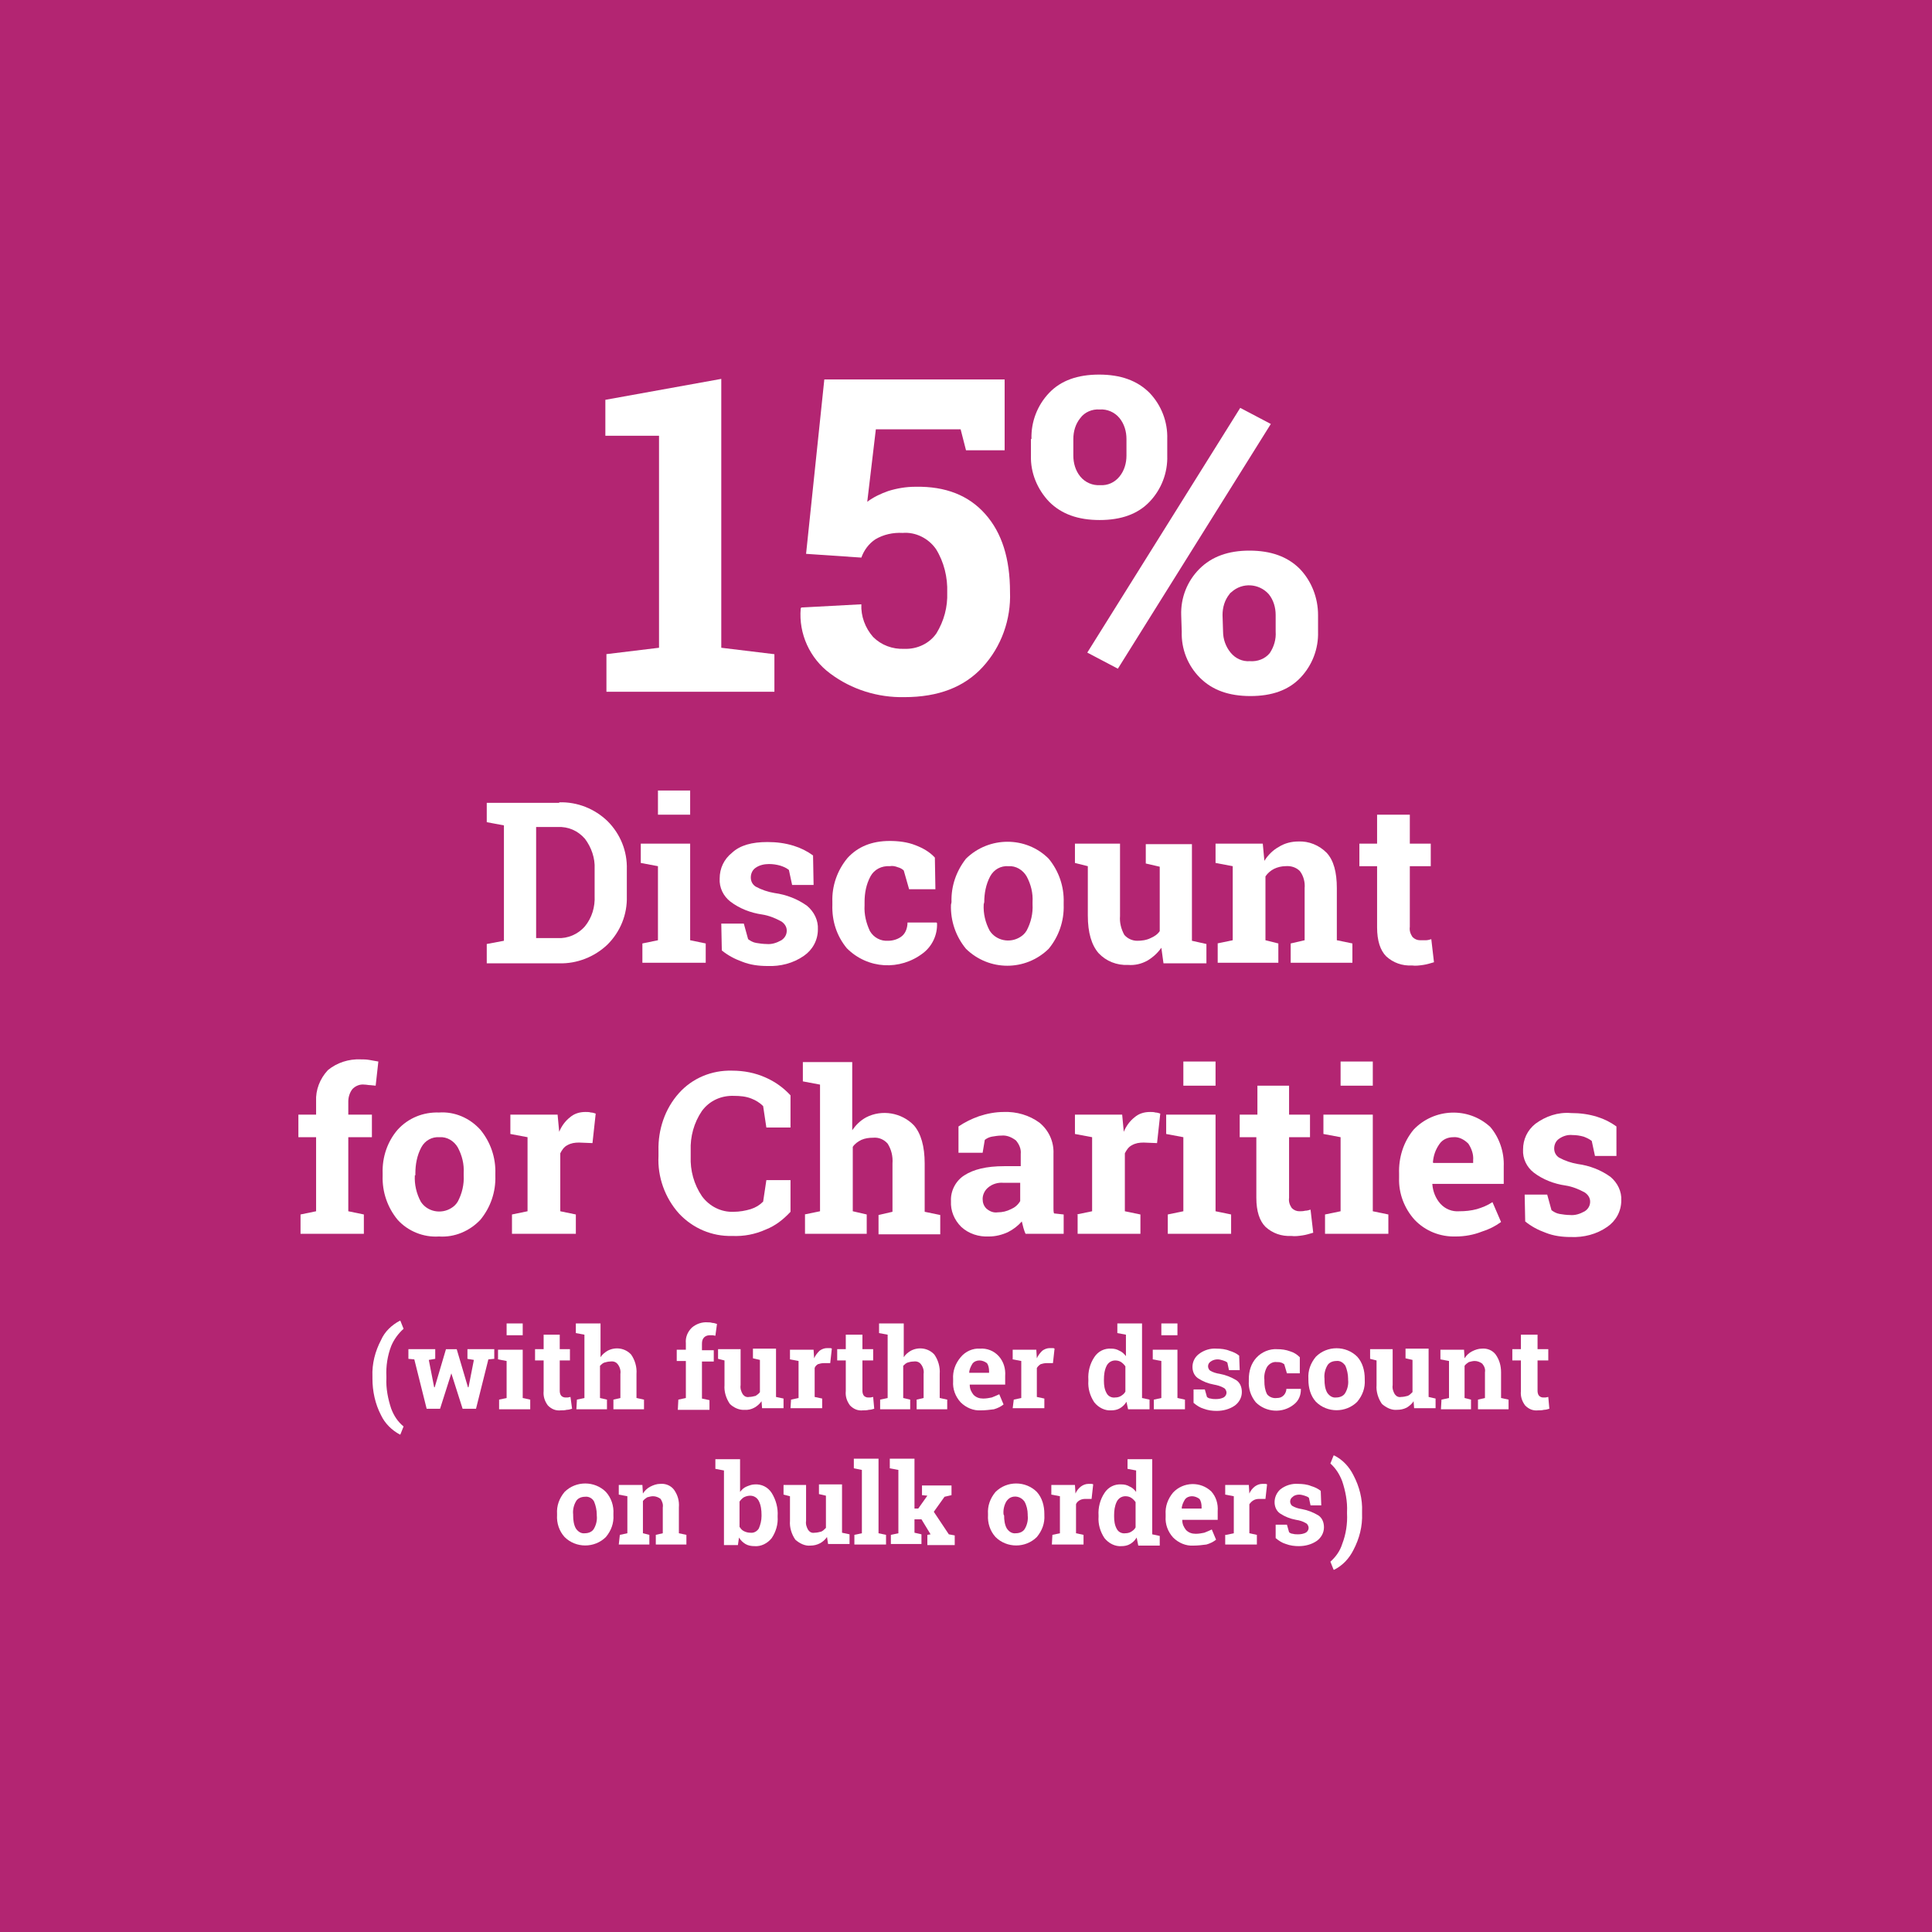 <?xml version="1.0" encoding="utf-8"?>
<!-- Generator: Adobe Illustrator 23.1.1, SVG Export Plug-In . SVG Version: 6.00 Build 0)  -->
<svg version="1.1" id="Layer_1" xmlns="http://www.w3.org/2000/svg" xmlns:xlink="http://www.w3.org/1999/xlink" x="0px" y="0px"
	 viewBox="0 0 360 360" style="enable-background:new 0 0 360 360;" xml:space="preserve">
<style type="text/css">
	.st0{fill:#B32572;}
	.st1{fill:#FFFFFF;}
</style>
<title>Artboard 6</title>
<rect x="-2.3" y="-1.4" class="st0" width="362.3" height="362.3"/>
<path class="st1" d="M112.9,121.9l9.9-1.2V81.2h-10v-6.7l21.6-3.9v50.1l9.9,1.2v7h-31.3V121.9z"/>
<path class="st1" d="M180,83.9l-1-3.9h-15.8l-1.6,13.5c1.2-0.9,2.5-1.5,3.9-2c1.6-0.5,3.3-0.8,5.1-0.8c5.6-0.1,9.9,1.6,13,5.1
	c3.1,3.5,4.6,8.3,4.6,14.5c0.2,5.1-1.6,10.2-5.1,14c-3.4,3.7-8.2,5.6-14.6,5.6c-4.9,0.1-9.8-1.4-13.8-4.4c-3.8-2.8-5.9-7.4-5.5-12.1
	l0.1-0.2l11.2-0.6c-0.1,2.2,0.7,4.4,2.2,6.1c1.5,1.5,3.6,2.3,5.8,2.2c2.4,0.1,4.7-1,6-2.9c1.4-2.3,2.1-4.9,2-7.6
	c0.1-2.8-0.6-5.7-2.1-8.1c-1.4-2-3.8-3.2-6.2-3c-1.8-0.1-3.6,0.3-5.1,1.2c-1.2,0.8-2.1,2-2.6,3.4l-10.3-0.7l3.4-32.5h33.6v13.2H180z
	"/>
<path class="st1" d="M192.2,81.8c-0.1-3.2,1.1-6.3,3.3-8.6c2.2-2.3,5.3-3.4,9.3-3.4c4,0,7.1,1.1,9.4,3.4c2.2,2.3,3.4,5.4,3.3,8.6
	v3.1c0.1,3.2-1.1,6.3-3.3,8.6c-2.2,2.3-5.3,3.4-9.3,3.4c-4,0-7.1-1.1-9.4-3.4c-2.2-2.3-3.5-5.4-3.4-8.6V81.8z M200,84.9
	c0,1.4,0.4,2.8,1.3,3.9c0.9,1.1,2.3,1.7,3.7,1.6c1.4,0.1,2.7-0.5,3.6-1.6c0.9-1.1,1.3-2.5,1.3-3.9v-3.1c0-1.4-0.4-2.8-1.3-3.9
	c-0.9-1.1-2.3-1.7-3.7-1.6c-1.4-0.1-2.8,0.5-3.6,1.6c-0.9,1.1-1.3,2.5-1.3,3.9V84.9z M208.3,124.6l-5.7-3L231.1,76l5.7,3
	L208.3,124.6z M220.1,114.6c-0.1-3.2,1.1-6.3,3.4-8.6c2.3-2.3,5.4-3.4,9.3-3.4c4,0,7.1,1.1,9.4,3.4c2.2,2.3,3.4,5.4,3.4,8.6v3.1
	c0.1,3.2-1.1,6.3-3.3,8.6c-2.2,2.3-5.3,3.4-9.3,3.4c-4,0-7.1-1.1-9.4-3.4c-2.3-2.3-3.5-5.4-3.4-8.6L220.1,114.6z M227.9,117.7
	c0,1.4,0.5,2.8,1.4,3.9c0.9,1.1,2.2,1.7,3.6,1.6c1.4,0.1,2.8-0.4,3.7-1.5c0.8-1.2,1.2-2.6,1.1-4v-3.1c0-1.4-0.4-2.8-1.3-3.9
	c-1.8-2-4.9-2.2-6.9-0.4c-0.1,0.1-0.3,0.2-0.4,0.4c-0.9,1.1-1.3,2.5-1.3,3.9L227.9,117.7z"/>
<path class="st1" d="M104.2,149.5c3.4-0.1,6.6,1.2,9,3.5c2.4,2.4,3.7,5.6,3.6,9v5c0.1,3.4-1.2,6.6-3.6,9c-2.4,2.3-5.7,3.6-9,3.5
	H90.7v-3.6l3.2-0.6v-21.5l-3.2-0.6v-3.6H104.2z M99.9,154.1v20.7h4c1.9,0.1,3.8-0.7,5.1-2.2c1.3-1.6,1.9-3.6,1.8-5.7v-5
	c0.1-2-0.6-4-1.8-5.6c-1.3-1.5-3.1-2.3-5.1-2.2L99.9,154.1z"/>
<path class="st1" d="M119.7,175.8l2.9-0.6v-13.8l-3.2-0.6v-3.6h9.2v18l2.9,0.6v3.6h-11.8V175.8z M128.6,151.8h-6v-4.5h6V151.8z"/>
<path class="st1" d="M151.6,164.9h-4l-0.6-2.8c-0.5-0.4-1-0.6-1.6-0.8c-0.7-0.2-1.4-0.3-2.1-0.3c-0.9,0-1.8,0.2-2.5,0.7
	c-0.6,0.4-0.9,1.1-0.9,1.8c0,0.7,0.3,1.3,0.9,1.7c1.1,0.6,2.3,1,3.5,1.2c2.2,0.3,4.3,1.1,6.1,2.4c1.3,1.1,2.1,2.7,2,4.4
	c0,2-1,3.8-2.6,4.9c-2,1.4-4.4,2-6.8,1.9c-1.6,0-3.2-0.2-4.7-0.8c-1.4-0.5-2.7-1.2-3.8-2.1l-0.1-5h4.2l0.8,2.9
	c0.4,0.3,0.9,0.6,1.5,0.7c0.6,0.1,1.3,0.2,1.9,0.2c1,0.1,1.9-0.2,2.8-0.7c0.6-0.4,1-1,1-1.8c0-0.7-0.4-1.3-1-1.7
	c-1.1-0.6-2.3-1.1-3.6-1.3c-2.1-0.3-4.2-1.1-5.9-2.4c-1.3-1-2.1-2.6-2-4.3c0-1.9,0.8-3.6,2.3-4.8c1.5-1.4,3.7-2,6.6-2
	c1.7,0,3.3,0.2,4.9,0.7c1.3,0.4,2.5,1,3.6,1.8L151.6,164.9z"/>
<path class="st1" d="M165.5,175.3c0.9,0,1.9-0.3,2.6-0.9c0.7-0.6,1-1.6,1-2.5h5.4l0.1,0.1c0.1,2.2-0.9,4.3-2.6,5.6
	c-4.3,3.3-10.3,3-14.2-0.9c-1.9-2.3-2.8-5.1-2.7-8.1V168c-0.1-2.9,0.9-5.8,2.8-8.1c1.9-2.1,4.5-3.2,7.9-3.2c1.6,0,3.3,0.2,4.8,0.8
	c1.3,0.5,2.6,1.2,3.6,2.3l0.1,5.9h-4.9l-1-3.5c-0.3-0.3-0.7-0.5-1.1-0.6c-0.5-0.2-1-0.3-1.5-0.2c-1.5-0.1-2.9,0.6-3.6,1.9
	c-0.8,1.5-1.1,3.1-1.1,4.8v0.6c-0.1,1.7,0.3,3.3,1,4.8C162.8,174.7,164.1,175.4,165.5,175.3z"/>
<path class="st1" d="M177.3,168.1c-0.1-3,0.9-5.8,2.7-8.1c4.3-4.2,11.2-4.2,15.4,0c1.9,2.3,2.9,5.2,2.8,8.2v0.4
	c0.1,3-0.9,5.9-2.8,8.2c-4.3,4.2-11.1,4.2-15.4,0c-1.9-2.3-2.9-5.2-2.8-8.2L177.3,168.1z M183.3,168.5c-0.1,1.7,0.3,3.4,1.1,4.9
	c1.2,1.9,3.8,2.4,5.7,1.2c0.5-0.3,0.9-0.7,1.2-1.2c0.8-1.5,1.2-3.2,1.1-4.9v-0.4c0.1-1.7-0.3-3.3-1.1-4.8c-0.7-1.2-2-2-3.4-1.9
	c-1.4-0.1-2.7,0.6-3.4,1.9c-0.8,1.5-1.1,3.2-1.1,4.8L183.3,168.5z"/>
<path class="st1" d="M216.4,176.6c-0.7,1-1.6,1.8-2.6,2.4c-1.1,0.6-2.3,0.9-3.6,0.8c-2.1,0.1-4.1-0.7-5.5-2.2c-1.3-1.5-2-3.8-2-7
	v-9.2l-2.4-0.6v-3.6h8.4v13.5c-0.1,1.2,0.2,2.4,0.8,3.5c0.6,0.7,1.5,1.1,2.4,1.1c0.8,0,1.7-0.1,2.5-0.5c0.7-0.3,1.3-0.7,1.7-1.3v-12
	l-2.6-0.6v-3.6h8.6v18l2.7,0.6v3.6h-8L216.4,176.6z"/>
<path class="st1" d="M226.8,175.8l2.9-0.6v-13.8l-3.2-0.6v-3.6h8.8l0.3,3.2c0.7-1.1,1.6-2,2.7-2.6c1.1-0.7,2.4-1,3.6-1
	c2-0.1,3.9,0.7,5.3,2.1c1.3,1.4,1.9,3.6,1.9,6.6v9.7l2.9,0.6v3.6h-11.5v-3.6l2.6-0.6v-9.7c0.1-1.1-0.2-2.3-0.9-3.2
	c-0.7-0.7-1.7-1-2.7-0.9c-0.7,0-1.5,0.2-2.1,0.5c-0.6,0.3-1.2,0.8-1.6,1.4v11.9l2.4,0.6v3.6h-11.3V175.8z"/>
<path class="st1" d="M262.7,151.8v5.4h3.9v4.2h-3.9v11.3c-0.1,0.7,0.1,1.3,0.5,1.9c0.4,0.4,0.9,0.6,1.4,0.6c0.4,0,0.7,0,1.1,0
	c0.3,0,0.7-0.1,1-0.2l0.5,4.3c-0.7,0.2-1.3,0.4-2,0.5c-0.7,0.1-1.4,0.2-2.1,0.1c-1.8,0.1-3.5-0.5-4.8-1.7c-1.1-1.1-1.7-2.9-1.7-5.4
	v-11.4h-3.3v-4.2h3.3v-5.4H262.7z"/>
<path class="st1" d="M56,226.3l2.9-0.6v-13.8h-3.3v-4.2h3.3v-2.5c-0.1-2.1,0.7-4.2,2.2-5.8c1.7-1.4,3.9-2.1,6.1-2c0.5,0,1,0,1.6,0.1
	c0.5,0.1,1.1,0.2,1.7,0.3l-0.5,4.5l-1-0.1c-0.4,0-0.7-0.1-1.1-0.1c-0.8-0.1-1.6,0.2-2.2,0.8c-0.5,0.6-0.8,1.5-0.8,2.3v2.5h4.4v4.2
	h-4.4v13.8l2.9,0.6v3.6H56V226.3z"/>
<path class="st1" d="M71.3,218.6c-0.1-3,0.9-5.9,2.8-8.1c2-2.2,4.8-3.3,7.7-3.2c2.9-0.2,5.7,1,7.7,3.2c1.9,2.3,2.9,5.2,2.8,8.2v0.4
	c0.1,3-0.9,5.9-2.8,8.2c-2,2.1-4.8,3.3-7.7,3.1c-2.9,0.2-5.8-1-7.7-3.1c-1.9-2.3-2.9-5.2-2.8-8.2V218.6z M77.3,219
	c-0.1,1.7,0.3,3.4,1.1,4.9c1.2,1.9,3.8,2.4,5.7,1.2c0.5-0.3,0.9-0.7,1.2-1.2c0.8-1.5,1.2-3.2,1.1-4.9v-0.4c0.1-1.7-0.3-3.3-1.1-4.8
	c-0.7-1.2-2-2-3.4-1.9c-1.4-0.1-2.7,0.6-3.4,1.9c-0.8,1.5-1.1,3.2-1.1,4.8V219z"/>
<path class="st1" d="M95.4,226.3l2.9-0.6v-13.8l-3.2-0.6v-3.6h8.8l0.3,3.2c0.4-1,1.1-2,2-2.7c0.8-0.7,1.8-1,2.9-1c0.3,0,0.7,0,1,0.1
	c0.3,0,0.6,0.1,0.9,0.2l-0.6,5.5l-2.5-0.1c-0.8,0-1.5,0.1-2.2,0.5c-0.6,0.3-1,0.9-1.3,1.5v10.8l2.9,0.6v3.6H95.4V226.3z"/>
<path class="st1" d="M147.3,210.1h-4.5l-0.6-4c-0.6-0.6-1.4-1.1-2.2-1.4c-1-0.4-2.1-0.5-3.2-0.5c-2.4-0.1-4.6,0.9-6,2.8
	c-1.5,2.2-2.2,4.8-2.1,7.4v1.1c-0.1,2.6,0.6,5.2,2.1,7.4c1.4,1.9,3.6,3,5.9,2.9c1.1,0,2.2-0.2,3.2-0.5c0.9-0.3,1.6-0.7,2.3-1.4
	l0.6-4h4.5v5.9c-1.3,1.4-2.8,2.6-4.6,3.3c-2,0.9-4.1,1.3-6.3,1.2c-3.7,0.1-7.3-1.4-9.9-4.2c-2.6-2.9-4-6.8-3.8-10.7v-1
	c-0.1-3.9,1.2-7.8,3.8-10.7c2.5-2.8,6.1-4.3,9.9-4.2c2.2,0,4.3,0.4,6.3,1.3c1.8,0.8,3.3,1.9,4.6,3.3L147.3,210.1z"/>
<path class="st1" d="M149.9,226.3l2.9-0.6v-23.6l-3.2-0.6v-3.6h9.2v12.7c0.7-1,1.5-1.8,2.6-2.4c2.9-1.5,6.6-0.9,8.9,1.5
	c1.3,1.5,2,3.9,2,7.1v9l2.9,0.6v3.6h-11.5v-3.6l2.6-0.6v-9c0.1-1.3-0.2-2.6-0.9-3.7c-0.7-0.8-1.7-1.2-2.7-1.1
	c-0.8,0-1.5,0.1-2.2,0.4c-0.6,0.3-1.2,0.7-1.6,1.3v12l2.6,0.6v3.6h-11.5V226.3z"/>
<path class="st1" d="M191.1,229.9c-0.2-0.4-0.3-0.8-0.4-1.1c-0.1-0.4-0.2-0.8-0.3-1.2c-0.7,0.8-1.6,1.5-2.6,2
	c-1.1,0.5-2.3,0.8-3.5,0.8c-1.9,0.1-3.8-0.5-5.2-1.8c-1.3-1.3-2-3-1.9-4.8c-0.1-1.9,0.9-3.8,2.5-4.8c1.7-1.1,4.1-1.7,7.4-1.7h3.1
	V215c0.1-0.9-0.3-1.8-0.9-2.5c-0.8-0.6-1.7-1-2.7-0.9c-0.6,0-1.2,0.1-1.8,0.2c-0.5,0.1-0.9,0.3-1.3,0.6l-0.4,2.4h-4.5v-4.9
	c1.2-0.8,2.4-1.4,3.8-1.9c1.5-0.5,3.1-0.8,4.6-0.8c2.4-0.1,4.8,0.6,6.7,2c1.7,1.4,2.7,3.5,2.6,5.8v9.2c0,0.3,0,0.7,0,1
	c0,0.3,0,0.6,0.1,0.9l1.8,0.2v3.6L191.1,229.9z M185.9,225.9c0.9,0,1.7-0.2,2.5-0.6c0.7-0.3,1.3-0.8,1.7-1.5v-3.4h-3.1
	c-1-0.1-2.1,0.2-2.9,0.9c-0.6,0.5-1,1.3-1,2.1c0,0.7,0.2,1.3,0.7,1.8C184.5,225.8,185.2,226,185.9,225.9L185.9,225.9z"/>
<path class="st1" d="M200.6,226.3l2.9-0.6v-13.8l-3.2-0.6v-3.6h8.8l0.3,3.2c0.4-1,1.1-2,2-2.7c0.8-0.7,1.8-1,2.9-1
	c0.3,0,0.7,0,1,0.1c0.3,0,0.6,0.1,0.9,0.2l-0.6,5.5l-2.5-0.1c-0.8,0-1.5,0.1-2.2,0.5c-0.6,0.3-1,0.9-1.3,1.5v10.8l2.9,0.6v3.6h-11.7
	V226.3z"/>
<path class="st1" d="M217.6,226.3l2.9-0.6v-13.8l-3.2-0.6v-3.6h9.2v18l2.9,0.6v3.6h-11.8V226.3z M226.5,202.3h-6v-4.5h6V202.3z"/>
<path class="st1" d="M240.2,202.3v5.4h3.9v4.2h-3.9v11.3c-0.1,0.7,0.1,1.3,0.5,1.9c0.4,0.4,0.9,0.6,1.4,0.6c0.4,0,0.7,0,1.1-0.1
	c0.3,0,0.7-0.1,1-0.2l0.5,4.3c-0.7,0.2-1.3,0.4-2,0.5c-0.7,0.1-1.4,0.2-2.1,0.1c-1.8,0.1-3.5-0.5-4.8-1.7c-1.1-1.1-1.7-2.9-1.7-5.4
	v-11.3H231v-4.2h3.3v-5.4H240.2z"/>
<path class="st1" d="M246.9,226.3l2.9-0.6v-13.8l-3.2-0.6v-3.6h9.2v18l2.9,0.6v3.6h-11.8V226.3z M255.8,202.3h-6v-4.5h6V202.3z"/>
<path class="st1" d="M271.3,230.4c-2.9,0.1-5.7-1-7.7-3.1c-1.9-2.1-3-4.9-2.9-7.8v-0.8c-0.1-3,0.8-5.9,2.7-8.2
	c3.8-4,10.2-4.3,14.3-0.5c1.7,2,2.6,4.7,2.5,7.3v3.3h-13.3v0.1c0.1,1.3,0.6,2.6,1.5,3.6c0.9,1,2.2,1.5,3.5,1.4
	c1.1,0,2.2-0.1,3.3-0.4c1-0.3,2-0.7,2.9-1.3l1.6,3.7c-1.1,0.8-2.3,1.4-3.6,1.8C274.6,230.1,272.9,230.4,271.3,230.4z M270.8,211.9
	c-1,0-2,0.4-2.6,1.3c-0.7,1-1.1,2.1-1.2,3.4l0.1,0.1h7.4v-0.5c0.1-1.1-0.3-2.2-0.9-3.1C272.8,212.3,271.8,211.8,270.8,211.9z"/>
<path class="st1" d="M301.2,215.4h-4l-0.6-2.8c-0.5-0.4-1-0.6-1.5-0.8c-0.7-0.2-1.4-0.3-2.1-0.3c-0.9-0.1-1.8,0.2-2.5,0.7
	c-0.6,0.4-0.9,1.1-0.9,1.8c0,0.7,0.3,1.3,0.9,1.7c1.1,0.6,2.3,1,3.5,1.2c2.2,0.3,4.3,1.1,6.1,2.4c1.3,1.1,2.1,2.7,2,4.4
	c0,2-1,3.8-2.6,4.9c-2,1.4-4.4,2-6.8,1.9c-1.6,0-3.2-0.2-4.7-0.8c-1.4-0.5-2.7-1.2-3.8-2.1l-0.1-5h4.2l0.8,2.9
	c0.4,0.3,0.9,0.6,1.5,0.7c0.6,0.1,1.3,0.2,1.9,0.2c1,0.1,1.9-0.2,2.8-0.7c0.6-0.4,1-1,1-1.8c0-0.7-0.4-1.3-1-1.7
	c-1.1-0.6-2.3-1.1-3.6-1.3c-2.1-0.3-4.2-1.1-5.9-2.4c-1.3-1-2.1-2.6-2-4.3c0-1.9,0.8-3.6,2.3-4.8c1.9-1.4,4.2-2.2,6.6-2
	c1.7,0,3.3,0.2,4.9,0.7c1.3,0.4,2.5,1,3.6,1.8L301.2,215.4z"/>
<path class="st1" d="M69.4,256.5c-0.1-2.4,0.5-4.7,1.6-6.8c0.7-1.6,2-2.8,3.5-3.6h0.1l0.6,1.5c-1,0.9-1.8,2-2.3,3.2
	c-0.7,1.8-1,3.8-0.9,5.7v0.3c-0.1,1.9,0.3,3.9,0.9,5.7c0.5,1.3,1.2,2.4,2.3,3.3l-0.6,1.5h-0.1c-1.5-0.8-2.8-2.1-3.5-3.6
	c-1.1-2.1-1.6-4.5-1.6-6.8V256.5z"/>
<path class="st1" d="M92.1,253.2l-1.1,0.1l-2.3,9.2h-2.5l-2.1-6.6l0,0l-2.1,6.6h-2.5l-2.3-9.2l-1.1-0.1v-1.8h5v1.8l-1.2,0.2l1,5.1
	h0.1l2.1-7.1h2l2.1,7.1h0.1l1-5.1l-1.2-0.2v-1.8h5L92.1,253.2z"/>
<path class="st1" d="M93,260.8l1.4-0.3v-6.9l-1.6-0.3v-1.8h4.6v9l1.4,0.3v1.8H93V260.8z M97.4,248.8h-3v-2.2h3V248.8z"/>
<path class="st1" d="M104.3,248.7v2.7h1.9v2.1h-1.9v5.7c0,0.3,0.1,0.7,0.3,0.9c0.2,0.2,0.5,0.3,0.7,0.3c0.2,0,0.4,0,0.5,0l0.5-0.1
	l0.3,2.2c-0.3,0.1-0.7,0.2-1,0.2c-0.4,0.1-0.7,0.1-1.1,0.1c-0.9,0.1-1.7-0.2-2.4-0.9c-0.6-0.8-0.9-1.7-0.8-2.7v-5.7h-1.6v-2.1h1.6
	v-2.7L104.3,248.7z"/>
<path class="st1" d="M107.5,260.8l1.4-0.3v-11.8l-1.6-0.3v-1.8h4.6v6.3c0.3-0.5,0.8-0.9,1.3-1.2c1.5-0.8,3.3-0.5,4.4,0.7
	c0.7,1,1.1,2.3,1,3.6v4.5l1.4,0.3v1.8h-5.7v-1.8l1.3-0.3v-4.5c0.1-0.6-0.1-1.3-0.5-1.8c-0.3-0.4-0.8-0.6-1.4-0.5
	c-0.4,0-0.7,0.1-1.1,0.2c-0.3,0.1-0.6,0.4-0.8,0.6v6l1.3,0.3v1.8h-5.7L107.5,260.8z"/>
<path class="st1" d="M126.4,260.8l1.4-0.3v-6.9h-1.7v-2.1h1.7v-1.2c-0.1-1.1,0.3-2.1,1.1-2.9c0.8-0.7,1.9-1.1,3-1
	c0.3,0,0.5,0,0.8,0.1c0.3,0,0.6,0.1,0.9,0.2l-0.3,2.2l-0.5-0.1c-0.2,0-0.4,0-0.5,0c-0.4,0-0.8,0.1-1.1,0.4c-0.3,0.3-0.4,0.7-0.4,1.2
	v1.2h2.2v2.1h-2.2v6.9l1.4,0.3v1.8h-5.9L126.4,260.8z"/>
<path class="st1" d="M141.9,261.1c-0.7,1-1.9,1.7-3.1,1.6c-1,0.1-2.1-0.4-2.8-1.1c-0.7-1-1.1-2.3-1-3.5v-4.6l-1.2-0.3v-1.8h4.2v6.7
	c-0.1,0.6,0.1,1.2,0.4,1.7c0.3,0.4,0.7,0.6,1.2,0.5c0.4,0,0.8-0.1,1.2-0.2c0.3-0.2,0.6-0.4,0.8-0.7v-6l-1.3-0.3v-1.8h4.3v9l1.4,0.3
	v1.8h-4L141.9,261.1z"/>
<path class="st1" d="M147.4,260.8l1.4-0.3v-6.9l-1.6-0.3v-1.8h4.4l0.1,1.6c0.2-0.5,0.6-1,1-1.4c0.4-0.3,0.9-0.5,1.4-0.5
	c0.2,0,0.3,0,0.5,0c0.1,0,0.3,0,0.4,0.1l-0.3,2.7h-1.2c-0.4,0-0.8,0.1-1.1,0.2c-0.3,0.2-0.5,0.4-0.6,0.7v5.4l1.4,0.3v1.8h-5.9
	L147.4,260.8z"/>
<path class="st1" d="M160.7,248.7v2.7h2v2.1h-2v5.7c0,0.3,0.1,0.7,0.3,0.9c0.2,0.2,0.5,0.3,0.7,0.3c0.2,0,0.4,0,0.5,0l0.5-0.1
	l0.2,2.2c-0.3,0.1-0.7,0.2-1,0.2c-0.4,0.1-0.7,0.1-1.1,0.1c-0.9,0.1-1.7-0.2-2.4-0.9c-0.6-0.8-0.9-1.7-0.8-2.7v-5.7h-1.6v-2.1h1.6
	v-2.7L160.7,248.7z"/>
<path class="st1" d="M164,260.8l1.4-0.3v-11.8l-1.6-0.3v-1.8h4.6v6.3c0.3-0.5,0.8-0.9,1.3-1.2c1.5-0.8,3.3-0.5,4.4,0.7
	c0.7,1,1.1,2.3,1,3.6v4.5l1.4,0.3v1.8h-5.7v-1.8l1.3-0.3v-4.5c0.1-0.6-0.1-1.3-0.5-1.8c-0.3-0.4-0.8-0.6-1.4-0.5
	c-0.4,0-0.8,0.1-1.1,0.2c-0.3,0.1-0.6,0.4-0.8,0.6v6l1.3,0.3v1.8H164V260.8z"/>
<path class="st1" d="M182.8,262.8c-1.4,0.1-2.8-0.5-3.8-1.5c-1-1.1-1.5-2.5-1.4-3.9v-0.4c-0.1-1.5,0.4-2.9,1.4-4.1
	c0.9-1.1,2.3-1.7,3.6-1.6c1.3-0.1,2.6,0.4,3.5,1.4c0.9,1,1.3,2.3,1.2,3.7v1.6h-6.6v0.1c0,0.7,0.3,1.3,0.7,1.8
	c0.5,0.5,1.1,0.7,1.8,0.7c0.6,0,1.1-0.1,1.6-0.2c0.5-0.2,1-0.4,1.4-0.6l0.8,1.9c-0.5,0.4-1.1,0.7-1.8,0.9
	C184.4,262.7,183.6,262.8,182.8,262.8z M182.5,253.5c-0.5,0-1,0.2-1.3,0.6c-0.3,0.5-0.6,1.1-0.6,1.7l0,0h3.7v-0.3
	c0-0.5-0.1-1.1-0.4-1.5C183.5,253.7,183,253.5,182.5,253.5z"/>
<path class="st1" d="M188.9,260.8l1.4-0.3v-6.9l-1.6-0.3v-1.8h4.4l0.1,1.6c0.2-0.5,0.6-1,1-1.4c0.4-0.3,0.9-0.5,1.4-0.5
	c0.2,0,0.3,0,0.5,0c0.1,0,0.3,0,0.4,0.1l-0.3,2.7H195c-0.4,0-0.8,0.1-1.1,0.2c-0.3,0.2-0.5,0.4-0.7,0.7v5.4l1.4,0.3v1.8h-5.9
	L188.9,260.8z"/>
<path class="st1" d="M209.9,261.2c-0.3,0.5-0.7,0.9-1.2,1.2c-0.5,0.3-1.1,0.4-1.6,0.4c-1.2,0.1-2.4-0.5-3.2-1.5
	c-0.8-1.2-1.2-2.6-1.1-4v-0.2c-0.1-1.5,0.3-3,1.1-4.2c0.7-1.1,1.9-1.7,3.2-1.6c0.5,0,1,0.1,1.5,0.4c0.5,0.2,0.9,0.6,1.2,1v-4
	l-1.6-0.3v-1.8h4.6v13.9l1.4,0.3v1.8h-4L209.9,261.2z M205.7,257.3c0,0.8,0.1,1.6,0.5,2.3c0.3,0.6,1,0.9,1.6,0.8
	c0.4,0,0.8-0.1,1.1-0.3c0.3-0.2,0.6-0.4,0.8-0.8v-4.7c-0.2-0.3-0.5-0.6-0.8-0.8c-0.3-0.2-0.7-0.3-1.1-0.3c-0.7,0-1.3,0.4-1.6,1
	c-0.4,0.8-0.5,1.7-0.5,2.6L205.7,257.3z"/>
<path class="st1" d="M215,260.8l1.4-0.3v-6.9l-1.6-0.3v-1.8h4.6v9l1.4,0.3v1.8H215V260.8z M219.4,248.8h-3v-2.2h3V248.8z"/>
<path class="st1" d="M231,255.3h-2l-0.3-1.4c-0.2-0.2-0.5-0.3-0.8-0.4c-0.3-0.1-0.7-0.2-1-0.2c-0.4,0-0.9,0.1-1.3,0.4
	c-0.3,0.2-0.5,0.5-0.5,0.9c0,0.3,0.2,0.7,0.4,0.8c0.5,0.3,1.1,0.5,1.8,0.6c1.1,0.2,2.1,0.6,3.1,1.2c0.7,0.5,1,1.3,1,2.2
	c0,1-0.5,1.9-1.3,2.5c-1,0.7-2.2,1-3.4,1c-0.8,0-1.6-0.1-2.4-0.4c-0.7-0.2-1.3-0.6-1.9-1.1v-2.5h2.1l0.4,1.4
	c0.2,0.2,0.5,0.3,0.7,0.3c0.3,0.1,0.7,0.1,1,0.1c0.5,0,1-0.1,1.4-0.3c0.5-0.3,0.7-0.9,0.4-1.4c-0.1-0.2-0.2-0.3-0.4-0.4
	c-0.5-0.3-1.2-0.5-1.8-0.6c-1.1-0.2-2.1-0.6-3-1.2c-0.7-0.5-1-1.3-1-2.1c0-0.9,0.4-1.8,1.2-2.4c0.9-0.7,2.1-1.1,3.3-1
	c0.8,0,1.7,0.1,2.4,0.4c0.7,0.2,1.3,0.5,1.8,0.9L231,255.3z"/>
<path class="st1" d="M237.9,260.5c0.5,0,0.9-0.1,1.3-0.5c0.3-0.3,0.5-0.8,0.5-1.2h2.7v0.1c0,1.1-0.4,2.1-1.3,2.8
	c-2.1,1.7-5.2,1.5-7.1-0.4c-0.9-1.1-1.4-2.5-1.3-4v-0.3c0-1.5,0.4-2.9,1.4-4c1-1.1,2.5-1.7,3.9-1.6c0.8,0,1.6,0.1,2.4,0.4
	c0.7,0.2,1.3,0.6,1.8,1.1v3h-2.4l-0.5-1.7c-0.2-0.1-0.4-0.3-0.6-0.3c-0.2-0.1-0.5-0.1-0.8-0.1c-0.7-0.1-1.4,0.3-1.8,0.9
	c-0.4,0.7-0.6,1.6-0.5,2.4v0.3c0,0.8,0.1,1.6,0.5,2.4C236.5,260.3,237.2,260.6,237.9,260.5z"/>
<path class="st1" d="M243.8,256.9c-0.1-1.5,0.4-2.9,1.4-4.1c2.1-2.1,5.6-2.1,7.7,0c1,1.1,1.4,2.6,1.4,4.1v0.2
	c0.1,1.5-0.4,2.9-1.4,4.1c-2.1,2.1-5.6,2.1-7.7,0c-1-1.1-1.4-2.6-1.4-4.1V256.9z M246.8,257.1c0,0.8,0.1,1.7,0.5,2.4
	c0.4,0.6,1,1,1.7,0.9c0.7,0,1.4-0.3,1.7-0.9c0.4-0.7,0.6-1.6,0.5-2.4v-0.2c0-0.8-0.2-1.7-0.5-2.4c-0.4-0.6-1-1-1.7-0.9
	c-0.7,0-1.4,0.3-1.7,0.9c-0.4,0.7-0.6,1.6-0.5,2.4V257.1z"/>
<path class="st1" d="M263.4,261.1c-0.3,0.5-0.8,0.9-1.3,1.2c-0.6,0.3-1.2,0.4-1.8,0.4c-1,0.1-2-0.4-2.8-1.1c-0.7-1-1.1-2.3-1-3.5
	v-4.6l-1.2-0.3v-1.8h4.2v6.7c-0.1,0.6,0.1,1.2,0.4,1.7c0.3,0.4,0.7,0.6,1.2,0.5c0.4,0,0.8-0.1,1.2-0.2c0.3-0.1,0.6-0.4,0.9-0.7v-6
	l-1.3-0.3v-1.8h4.3v9l1.3,0.3v1.8h-4L263.4,261.1z"/>
<path class="st1" d="M268.6,260.8l1.4-0.3v-6.9l-1.6-0.3v-1.8h4.4l0.1,1.6c0.3-0.5,0.8-1,1.4-1.3c0.6-0.3,1.2-0.5,1.8-0.5
	c1-0.1,2,0.3,2.6,1.1c0.7,1,1,2.1,1,3.3v4.8l1.4,0.3v1.8h-5.7v-1.8l1.3-0.3v-4.8c0.1-0.6-0.1-1.1-0.5-1.6c-0.4-0.3-0.9-0.5-1.4-0.5
	c-0.4,0-0.7,0.1-1.1,0.2c-0.3,0.2-0.6,0.4-0.8,0.7v6l1.2,0.3v1.8h-5.6L268.6,260.8z"/>
<path class="st1" d="M286.5,248.7v2.7h2v2.1h-2v5.7c0,0.3,0.1,0.7,0.3,0.9c0.2,0.2,0.5,0.3,0.7,0.3c0.2,0,0.4,0,0.5,0l0.5-0.1
	l0.2,2.2c-0.3,0.1-0.7,0.2-1,0.2c-0.4,0.1-0.7,0.1-1.1,0.1c-0.9,0.1-1.7-0.2-2.4-0.9c-0.6-0.8-0.9-1.7-0.8-2.7v-5.7h-1.6v-2.1h1.6
	v-2.7L286.5,248.7z"/>
<path class="st1" d="M103.8,282.1c-0.1-1.5,0.4-2.9,1.4-4.1c2.1-2.1,5.6-2.1,7.7,0c1,1.1,1.5,2.6,1.4,4.1v0.2
	c0.1,1.5-0.4,2.9-1.4,4.1c-2.1,2.1-5.6,2.1-7.7,0c-1-1.1-1.5-2.6-1.4-4.1V282.1z M106.8,282.4c0,0.8,0.1,1.7,0.5,2.4
	c0.4,0.6,1,1,1.7,0.9c0.7,0,1.4-0.3,1.7-0.9c0.4-0.7,0.6-1.6,0.5-2.4v-0.2c0-0.8-0.2-1.7-0.5-2.4c-0.3-0.6-1-1-1.7-0.9
	c-0.7,0-1.4,0.3-1.7,0.9c-0.4,0.7-0.6,1.6-0.5,2.4V282.4z"/>
<path class="st1" d="M115.5,286l1.4-0.3v-6.9l-1.6-0.3v-1.8h4.4l0.1,1.6c0.3-0.5,0.8-1,1.4-1.3c0.6-0.3,1.2-0.5,1.8-0.5
	c1-0.1,2,0.3,2.6,1.1c0.7,1,1,2.1,0.9,3.3v4.8l1.4,0.3v1.8h-5.7V286l1.3-0.3v-4.8c0.1-0.6-0.1-1.1-0.4-1.6c-0.4-0.3-0.9-0.5-1.4-0.5
	c-0.4,0-0.7,0.1-1.1,0.2c-0.3,0.2-0.6,0.4-0.8,0.7v6l1.2,0.3v1.8h-5.7L115.5,286z"/>
<path class="st1" d="M144.9,282.6c0.1,1.4-0.3,2.8-1.1,4c-0.8,1-2,1.6-3.2,1.5c-0.6,0-1.2-0.1-1.7-0.4c-0.5-0.3-0.9-0.7-1.2-1.2
	l-0.2,1.4h-2.6v-13.9l-1.6-0.3v-1.8h4.6v6.1c0.3-0.4,0.7-0.8,1.2-1c0.5-0.2,1-0.4,1.5-0.4c1.3-0.1,2.5,0.5,3.2,1.6
	c0.8,1.3,1.2,2.8,1.1,4.3V282.6z M141.9,282.3c0-0.9-0.1-1.8-0.5-2.6c-0.3-0.6-0.9-1-1.6-1c-0.4,0-0.8,0.1-1.2,0.3
	c-0.3,0.2-0.6,0.5-0.8,0.8v4.7c0.2,0.3,0.4,0.6,0.8,0.8c0.4,0.2,0.8,0.3,1.2,0.3c0.7,0.1,1.3-0.3,1.6-0.8c0.3-0.7,0.5-1.5,0.5-2.3
	L141.9,282.3z"/>
<path class="st1" d="M154.1,286.4c-0.7,1-1.8,1.6-3.1,1.6c-1,0.1-2-0.4-2.8-1.1c-0.7-1-1.1-2.3-1-3.5v-4.6l-1.2-0.3v-1.8h4.2v6.7
	c-0.1,0.6,0.1,1.2,0.4,1.7c0.3,0.4,0.7,0.6,1.2,0.5c0.4,0,0.8-0.1,1.2-0.2c0.3-0.1,0.6-0.4,0.9-0.7v-6l-1.3-0.3v-1.8h4.3v9l1.4,0.3
	v1.8h-4L154.1,286.4z"/>
<path class="st1" d="M159.1,273.6v-1.8h4.6v13.9l1.4,0.3v1.8h-5.9V286l1.4-0.3v-11.8L159.1,273.6z"/>
<path class="st1" d="M165.8,273.6v-1.8h4.6v9.3h0.7l1.7-2.4l-1-0.1v-1.8h5.5v1.8l-1.3,0.3l-2,2.8l2.8,4.2l1.1,0.2v1.8h-5.1V286
	l0.6-0.1l-1.7-2.8h-1.3v2.5l1.3,0.3v1.8H166V286l1.4-0.3v-11.8L165.8,273.6z"/>
<path class="st1" d="M184.1,282.1c-0.1-1.5,0.4-2.9,1.4-4.1c2.1-2.1,5.6-2.1,7.7,0c1,1.1,1.4,2.6,1.4,4.1v0.2
	c0.1,1.5-0.4,2.9-1.4,4.1c-2.1,2.1-5.6,2.1-7.7,0c-1-1.1-1.5-2.6-1.4-4.1V282.1z M187.1,282.4c0,0.8,0.1,1.7,0.5,2.4
	c0.4,0.6,1,1,1.7,0.9c0.7,0,1.4-0.3,1.7-0.9c0.4-0.7,0.6-1.6,0.5-2.4v-0.2c0-0.8-0.2-1.7-0.6-2.4c-0.6-0.9-1.8-1.2-2.7-0.7
	c-0.3,0.2-0.5,0.4-0.7,0.7c-0.4,0.7-0.6,1.6-0.5,2.4L187.1,282.4z"/>
<path class="st1" d="M196.1,286l1.4-0.3v-6.9l-1.6-0.3v-1.8h4.4l0.1,1.6c0.2-0.5,0.6-1,1-1.3c0.4-0.3,0.9-0.5,1.4-0.5
	c0.2,0,0.3,0,0.5,0c0.1,0,0.3,0,0.4,0.1l-0.3,2.7h-1.2c-0.4,0-0.8,0.1-1.1,0.3c-0.3,0.2-0.5,0.4-0.6,0.7v5.4l1.4,0.3v1.8h-5.9
	L196.1,286z"/>
<path class="st1" d="M211.8,286.5c-0.3,0.5-0.7,0.9-1.2,1.2c-0.5,0.3-1.1,0.4-1.6,0.4c-1.2,0.1-2.4-0.5-3.2-1.5
	c-0.8-1.2-1.2-2.6-1.1-4v-0.2c-0.1-1.5,0.3-3,1.1-4.2c0.7-1.1,1.9-1.7,3.2-1.6c0.5,0,1,0.1,1.5,0.4c0.5,0.2,0.9,0.6,1.2,1v-4
	l-1.6-0.3v-1.8h4.6v14l1.4,0.3v1.8h-4L211.8,286.5z M207.6,282.6c0,0.8,0.1,1.6,0.5,2.3c0.3,0.6,1,0.9,1.6,0.8
	c0.4,0,0.8-0.1,1.1-0.3c0.3-0.2,0.6-0.4,0.8-0.8v-4.7c-0.2-0.3-0.5-0.6-0.8-0.8c-0.3-0.2-0.7-0.3-1.1-0.3c-0.7,0-1.3,0.4-1.6,1
	c-0.4,0.8-0.5,1.7-0.5,2.5V282.6z"/>
<path class="st1" d="M222.4,288c-1.4,0.1-2.8-0.5-3.8-1.5c-1-1.1-1.5-2.5-1.4-3.9v-0.4c-0.1-1.5,0.4-2.9,1.4-4.1
	c1.9-2,5.1-2.1,7.1-0.2c0.9,1,1.3,2.3,1.2,3.7v1.6h-6.6v0.1c0,0.7,0.3,1.3,0.7,1.8c0.5,0.5,1.1,0.7,1.8,0.7c0.6,0,1.1-0.1,1.6-0.2
	c0.5-0.2,1-0.4,1.4-0.6l0.8,1.9c-0.5,0.4-1.1,0.7-1.8,0.9C224,287.9,223.2,288,222.4,288z M222.1,278.8c-0.5,0-1,0.2-1.3,0.6
	c-0.3,0.5-0.6,1.1-0.6,1.7v0h3.7v-0.3c0-0.5-0.1-1.1-0.4-1.5C223.1,279,222.6,278.8,222.1,278.8L222.1,278.8z"/>
<path class="st1" d="M228.5,286l1.4-0.3v-6.9l-1.6-0.3v-1.8h4.4l0.1,1.6c0.2-0.5,0.6-1,1-1.3c0.4-0.3,0.9-0.5,1.4-0.5
	c0.2,0,0.3,0,0.5,0c0.1,0,0.3,0,0.4,0.1l-0.3,2.7h-1.2c-0.4,0-0.8,0.1-1.1,0.3c-0.3,0.2-0.5,0.4-0.7,0.7v5.4l1.4,0.3v1.8h-5.9V286z"
	/>
<path class="st1" d="M246.2,280.5h-2l-0.3-1.4c-0.2-0.2-0.5-0.3-0.8-0.4c-0.3-0.1-0.7-0.2-1-0.2c-0.4,0-0.9,0.1-1.2,0.4
	c-0.3,0.2-0.5,0.5-0.5,0.9c0,0.3,0.2,0.7,0.4,0.8c0.5,0.3,1.1,0.5,1.8,0.6c1.1,0.2,2.1,0.6,3.1,1.2c0.7,0.5,1,1.3,1,2.2
	c0,1-0.5,1.9-1.3,2.5c-1,0.7-2.2,1-3.4,1c-0.8,0-1.6-0.1-2.4-0.4c-0.7-0.2-1.3-0.6-1.9-1.1v-2.5h2.1l0.4,1.4
	c0.2,0.2,0.5,0.3,0.7,0.3c0.3,0.1,0.7,0.1,1,0.1c0.5,0,1-0.1,1.4-0.3c0.5-0.3,0.7-0.9,0.4-1.4c-0.1-0.2-0.2-0.3-0.4-0.4
	c-0.5-0.3-1.1-0.5-1.8-0.6c-1.1-0.2-2.1-0.6-3-1.2c-0.7-0.5-1-1.3-1-2.1c0-0.9,0.4-1.8,1.1-2.4c0.9-0.7,2.1-1.1,3.3-1
	c0.8,0,1.7,0.1,2.4,0.4c0.7,0.2,1.3,0.5,1.8,0.9L246.2,280.5z"/>
<path class="st1" d="M253.8,282c0.1,2.4-0.5,4.7-1.6,6.8c-0.8,1.6-2,2.9-3.6,3.7h-0.1l-0.6-1.5c1-0.9,1.8-2,2.2-3.3
	c0.7-1.8,1-3.8,0.9-5.7v-0.3c0.1-1.9-0.3-3.9-0.9-5.7c-0.5-1.3-1.2-2.4-2.2-3.3l0.6-1.5h0.1c1.6,0.8,2.8,2.1,3.6,3.7
	c1.1,2.1,1.7,4.4,1.6,6.8V282z"/>
</svg>
